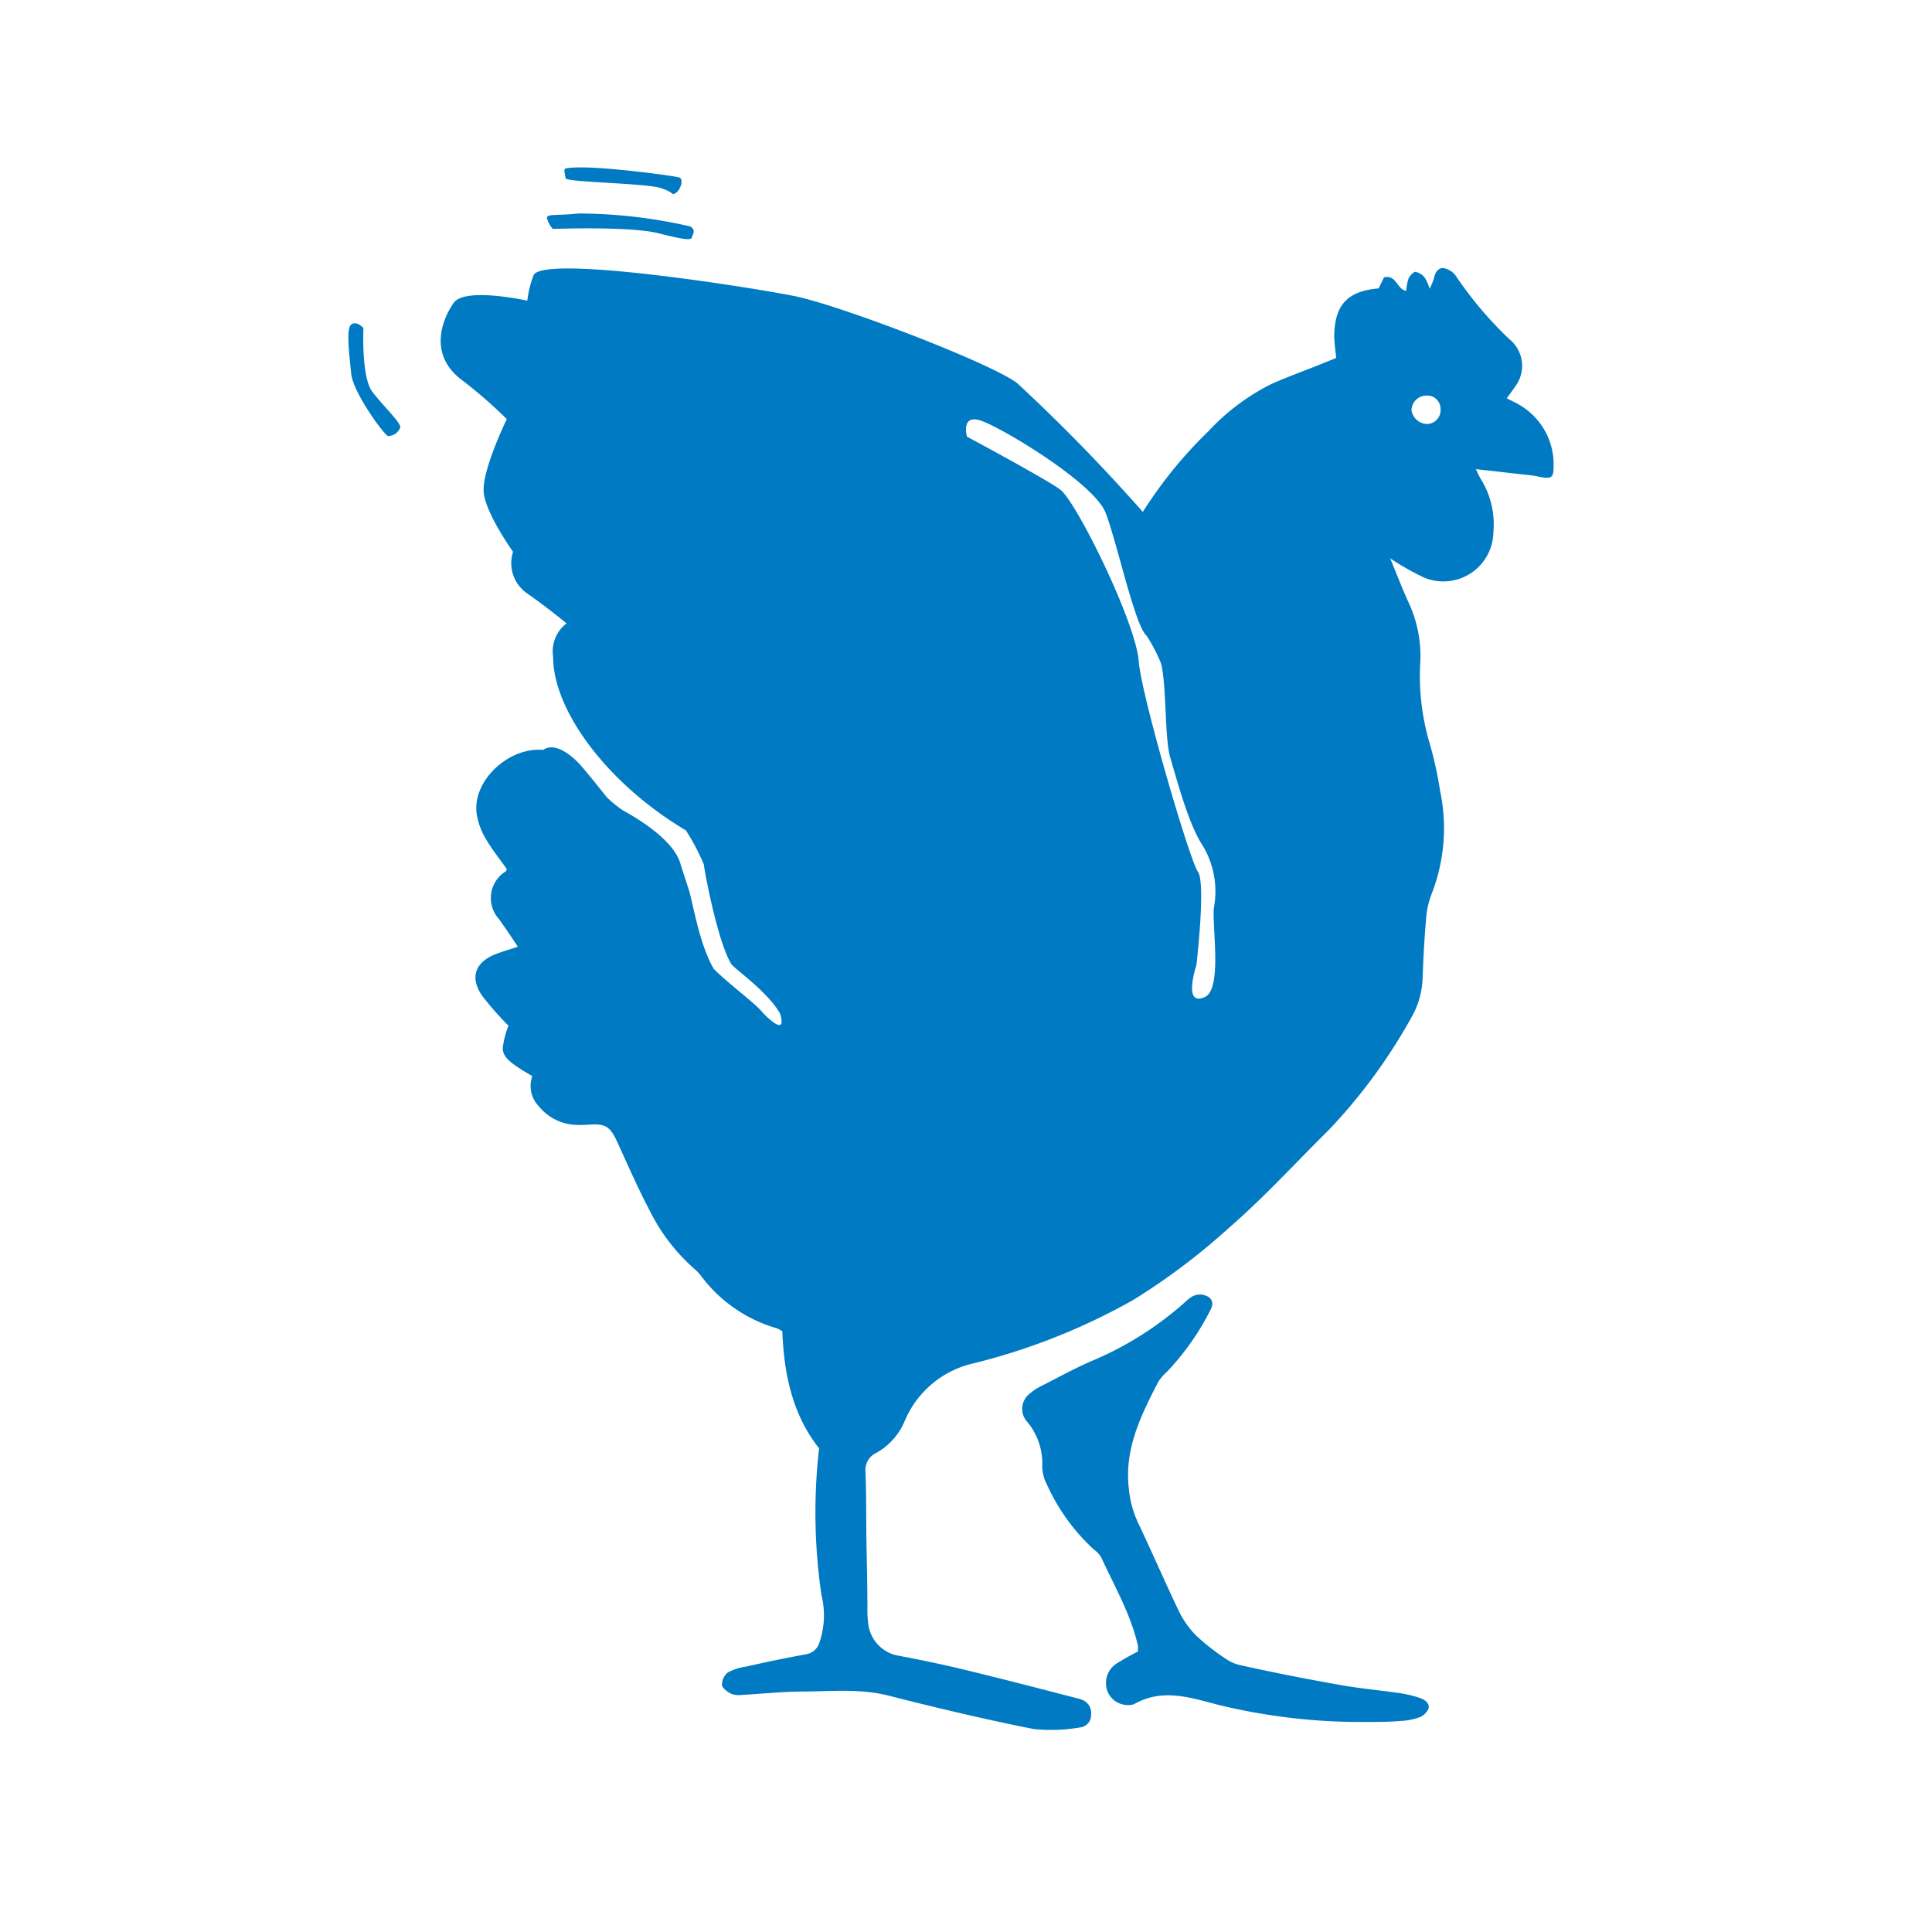 <svg xmlns="http://www.w3.org/2000/svg" viewBox="0 0 157.56 157.56"><defs><style>.cls-1{fill:#007ac2;}.cls-2{fill:none;}</style></defs><title>1.2</title><g id="Layer_2" data-name="Layer 2"><g id="Layer_2-2" data-name="Layer 2"><g id="_1.2" data-name="1.2"><path class="cls-1" d="M115.73,138.45a10.53,10.53,0,0,0-1.57-.37c-1.68-.24-3.37-.39-5-.69-2.69-.48-5.37-1-8-1.59a3.37,3.37,0,0,1-1.24-.55,18.16,18.16,0,0,1-2.43-1.92,7.67,7.67,0,0,1-1.38-2c-1.14-2.39-2.19-4.82-3.33-7.21a8.43,8.43,0,0,1-.72-2.71c-.38-3.26,1-6,2.4-8.72a4.12,4.12,0,0,1,.73-.84,20.87,20.87,0,0,0,3.38-4.74c.2-.38.5-.82.1-1.26a1.32,1.32,0,0,0-1.62,0,5.85,5.85,0,0,0-.47.4,27.23,27.23,0,0,1-7.31,4.64c-1.48.62-2.9,1.41-4.34,2.14a3.83,3.83,0,0,0-.93.61,1.56,1.56,0,0,0-.24,2.3A5.28,5.28,0,0,1,85,119.52a3.23,3.23,0,0,0,.38,1.55,16.32,16.32,0,0,0,3.83,5.3,2.16,2.16,0,0,1,.59.62c1.08,2.37,2.42,4.64,3,7.22a3.94,3.94,0,0,1,0,.48,18.63,18.63,0,0,0-1.68.94,1.89,1.89,0,0,0-.71,2.5,1.79,1.79,0,0,0,1.65.92,1,1,0,0,0,.48-.1c2.27-1.27,4.54-.51,6.76.07a49,49,0,0,0,12.06,1.41c1,0,1.9,0,2.85-.08a5.34,5.34,0,0,0,1.58-.31,1.32,1.32,0,0,0,.72-.73C116.58,138.83,116.13,138.58,115.73,138.45Z"/><path class="cls-1" d="M123.88,33c-.31-.19-.66-.33-1-.52.24-.33.46-.62.66-.92a2.8,2.8,0,0,0-.47-3.92,30.84,30.84,0,0,1-4.37-5.18,1.6,1.6,0,0,0-1-.6c-.45,0-.67.39-.76.84a5.1,5.1,0,0,1-.35.85,3.65,3.65,0,0,0-.39-.9,1.34,1.34,0,0,0-.76-.48c-.18,0-.46.31-.57.55a4.2,4.2,0,0,0-.19,1c-.76-.12-.8-1.35-1.81-1.1l-.44.9c-2.54.22-3.59,1.34-3.62,3.9a16.79,16.79,0,0,0,.17,1.77l-1.59.64c-1.23.49-2.48.94-3.69,1.48a17.89,17.89,0,0,0-5.15,3.86,35.5,35.5,0,0,0-5.35,6.58A145.93,145.93,0,0,0,83,31.29c-1.88-1.56-14.48-6.4-18.24-7.15s-20.5-3.38-21.25-1.69A9.19,9.19,0,0,0,43,24.52s-5.08-1.13-6,.18-2.07,4.14.56,6.21a37.36,37.36,0,0,1,3.77,3.27s-2.07,4.25-1.88,6S41.84,45,41.84,45A3,3,0,0,0,43,48.4c1.88,1.32,3.2,2.44,3.2,2.44a2.88,2.88,0,0,0-1.09,2.74,0,0,0,0,1,0,0c0,4.34,4.39,10.32,10.83,14.14a18.26,18.26,0,0,1,1.46,2.78c0,.21,1.06,6.13,2.22,8.09h0c.17.35,3,2.27,4,4.08.57,1.88-1,.4-1.56-.25S59.15,80,58.2,79c-1.16-2-1.67-5.25-2-6.36,0,0-.69-2.13-.69-2.14-.6-2.29-4.54-4.3-4.74-4.43A9.83,9.83,0,0,1,49.47,65h0s-1.78-2.26-2.35-2.84c-.94-.94-2.06-1.56-2.82-1h0c-2.76-.27-5.83,2.49-5.42,5.25a5.66,5.66,0,0,0,.74,2c.49.85,1.12,1.63,1.7,2.45,0,0,0,.16-.07.2a2.55,2.55,0,0,0-.55,3.9c.5.71,1,1.43,1.53,2.25-.65.22-1.24.38-1.8.6-1.71.67-2.14,1.94-1.08,3.44a25.48,25.48,0,0,0,2.12,2.4A7.14,7.14,0,0,0,41,85.47c0,.75.69,1.19,1.28,1.6.34.23.7.43,1.13.69a2.39,2.39,0,0,0,.55,2.48,4.07,4.07,0,0,0,2.77,1.48,7.34,7.34,0,0,0,1.24,0c1.43-.1,1.79.14,2.38,1.44.85,1.85,1.66,3.71,2.6,5.5a15.54,15.54,0,0,0,3.77,4.9,3.56,3.56,0,0,1,.42.45,11.75,11.75,0,0,0,6.23,4.32,2.61,2.61,0,0,1,.43.24c.14,3.46.79,6.74,3,9.55a45.92,45.92,0,0,0,.2,12,6.79,6.79,0,0,1-.16,3.79,1.37,1.37,0,0,1-1.1,1c-1.63.3-3.25.63-4.86,1a4.44,4.44,0,0,0-1.52.48,1.29,1.29,0,0,0-.48,1c0,.27.42.56.72.73a1.71,1.71,0,0,0,.85.11c1.61-.09,3.22-.26,4.84-.28,2.39,0,4.78-.27,7.16.33,3.93,1,7.88,1.94,11.86,2.73a14.06,14.06,0,0,0,3.82-.14,1,1,0,0,0,.85-1,1.15,1.15,0,0,0-.67-1.22,2.35,2.35,0,0,0-.47-.15c-3-.78-6.09-1.58-9.15-2.32-1.77-.43-3.55-.8-5.34-1.14a3,3,0,0,1-2.51-2.4,8.6,8.6,0,0,1-.1-1.61c0-1.82-.05-3.64-.08-5.45s0-3.73-.08-5.59a1.52,1.52,0,0,1,.88-1.5,5.32,5.32,0,0,0,2.34-2.65,8,8,0,0,1,5.61-4.66,51.64,51.64,0,0,0,13-5.16,53.12,53.12,0,0,0,7.73-5.81c2.9-2.51,5.46-5.32,8.17-8A44.74,44.74,0,0,0,115.09,83a6.88,6.88,0,0,0,.93-3.32c.06-1.57.14-3.15.28-4.71a6.84,6.84,0,0,1,.45-2.06,14.72,14.72,0,0,0,.69-8.43,30,30,0,0,0-.82-3.76,19.41,19.41,0,0,1-.79-6.76,10.3,10.3,0,0,0-1-4.92c-.49-1.08-.91-2.19-1.46-3.51a21.18,21.18,0,0,0,2.74,1.56,4.08,4.08,0,0,0,5.68-3.68,7,7,0,0,0-1-4.3,9,9,0,0,1-.43-.85l4.71.53a4.1,4.1,0,0,1,.48.1c1,.18,1.15.08,1.15-.87A5.61,5.61,0,0,0,123.88,33ZM98.26,81.31c-1.84.84-.69-2.6-.69-2.6s.81-6.91.09-7.66c-.8-1.41-4.6-14.46-4.79-17.11-.24-3.2-5.08-13-6.39-14-1-.78-7.62-4.33-7.62-4.33s-.54-1.87,1.15-1.3,9.22,5.07,10.16,7.52,2.39,9.22,3.33,10a13.16,13.16,0,0,1,1.19,2.29c.46,1.85.28,6.11.75,7.67.56,1.88,1.5,5.45,2.63,7.15A7.23,7.23,0,0,1,99,74C98.82,75.48,99.71,80.64,98.26,81.31Zm18.12-46.73a1.33,1.33,0,0,1-1.27-1.13,1.23,1.23,0,0,1,1.17-1.19,1.09,1.09,0,0,1,1.2,1.1A1.13,1.13,0,0,1,116.38,34.58Z"/><path class="cls-1" d="M53.6,19c2.38.6,2.78.6,2.84.33s.33-.53-.13-.86a41.15,41.15,0,0,0-9.12-1.06c-1.85.2-2.64,0-2.58.4a2.27,2.27,0,0,0,.47.86S51.22,18.44,53.6,19Z"/><path class="cls-1" d="M53.87,15.33c1.25.4.85.66,1.25.4s.66-1.13.27-1.26-7.61-1.12-9.26-.73c-.19,0-.06.47,0,.8S52.61,14.93,53.87,15.33Z"/><path class="cls-1" d="M29.64,26.75s-.57-.63-1-.28-.15,2.45,0,4,2.69,5,3,5.09a1.08,1.08,0,0,0,1-.69c.07-.4-1.35-1.71-2.27-2.91S29.64,26.75,29.64,26.75Z"/><rect class="cls-2" width="157.56" height="157.56"/></g></g></g></svg>